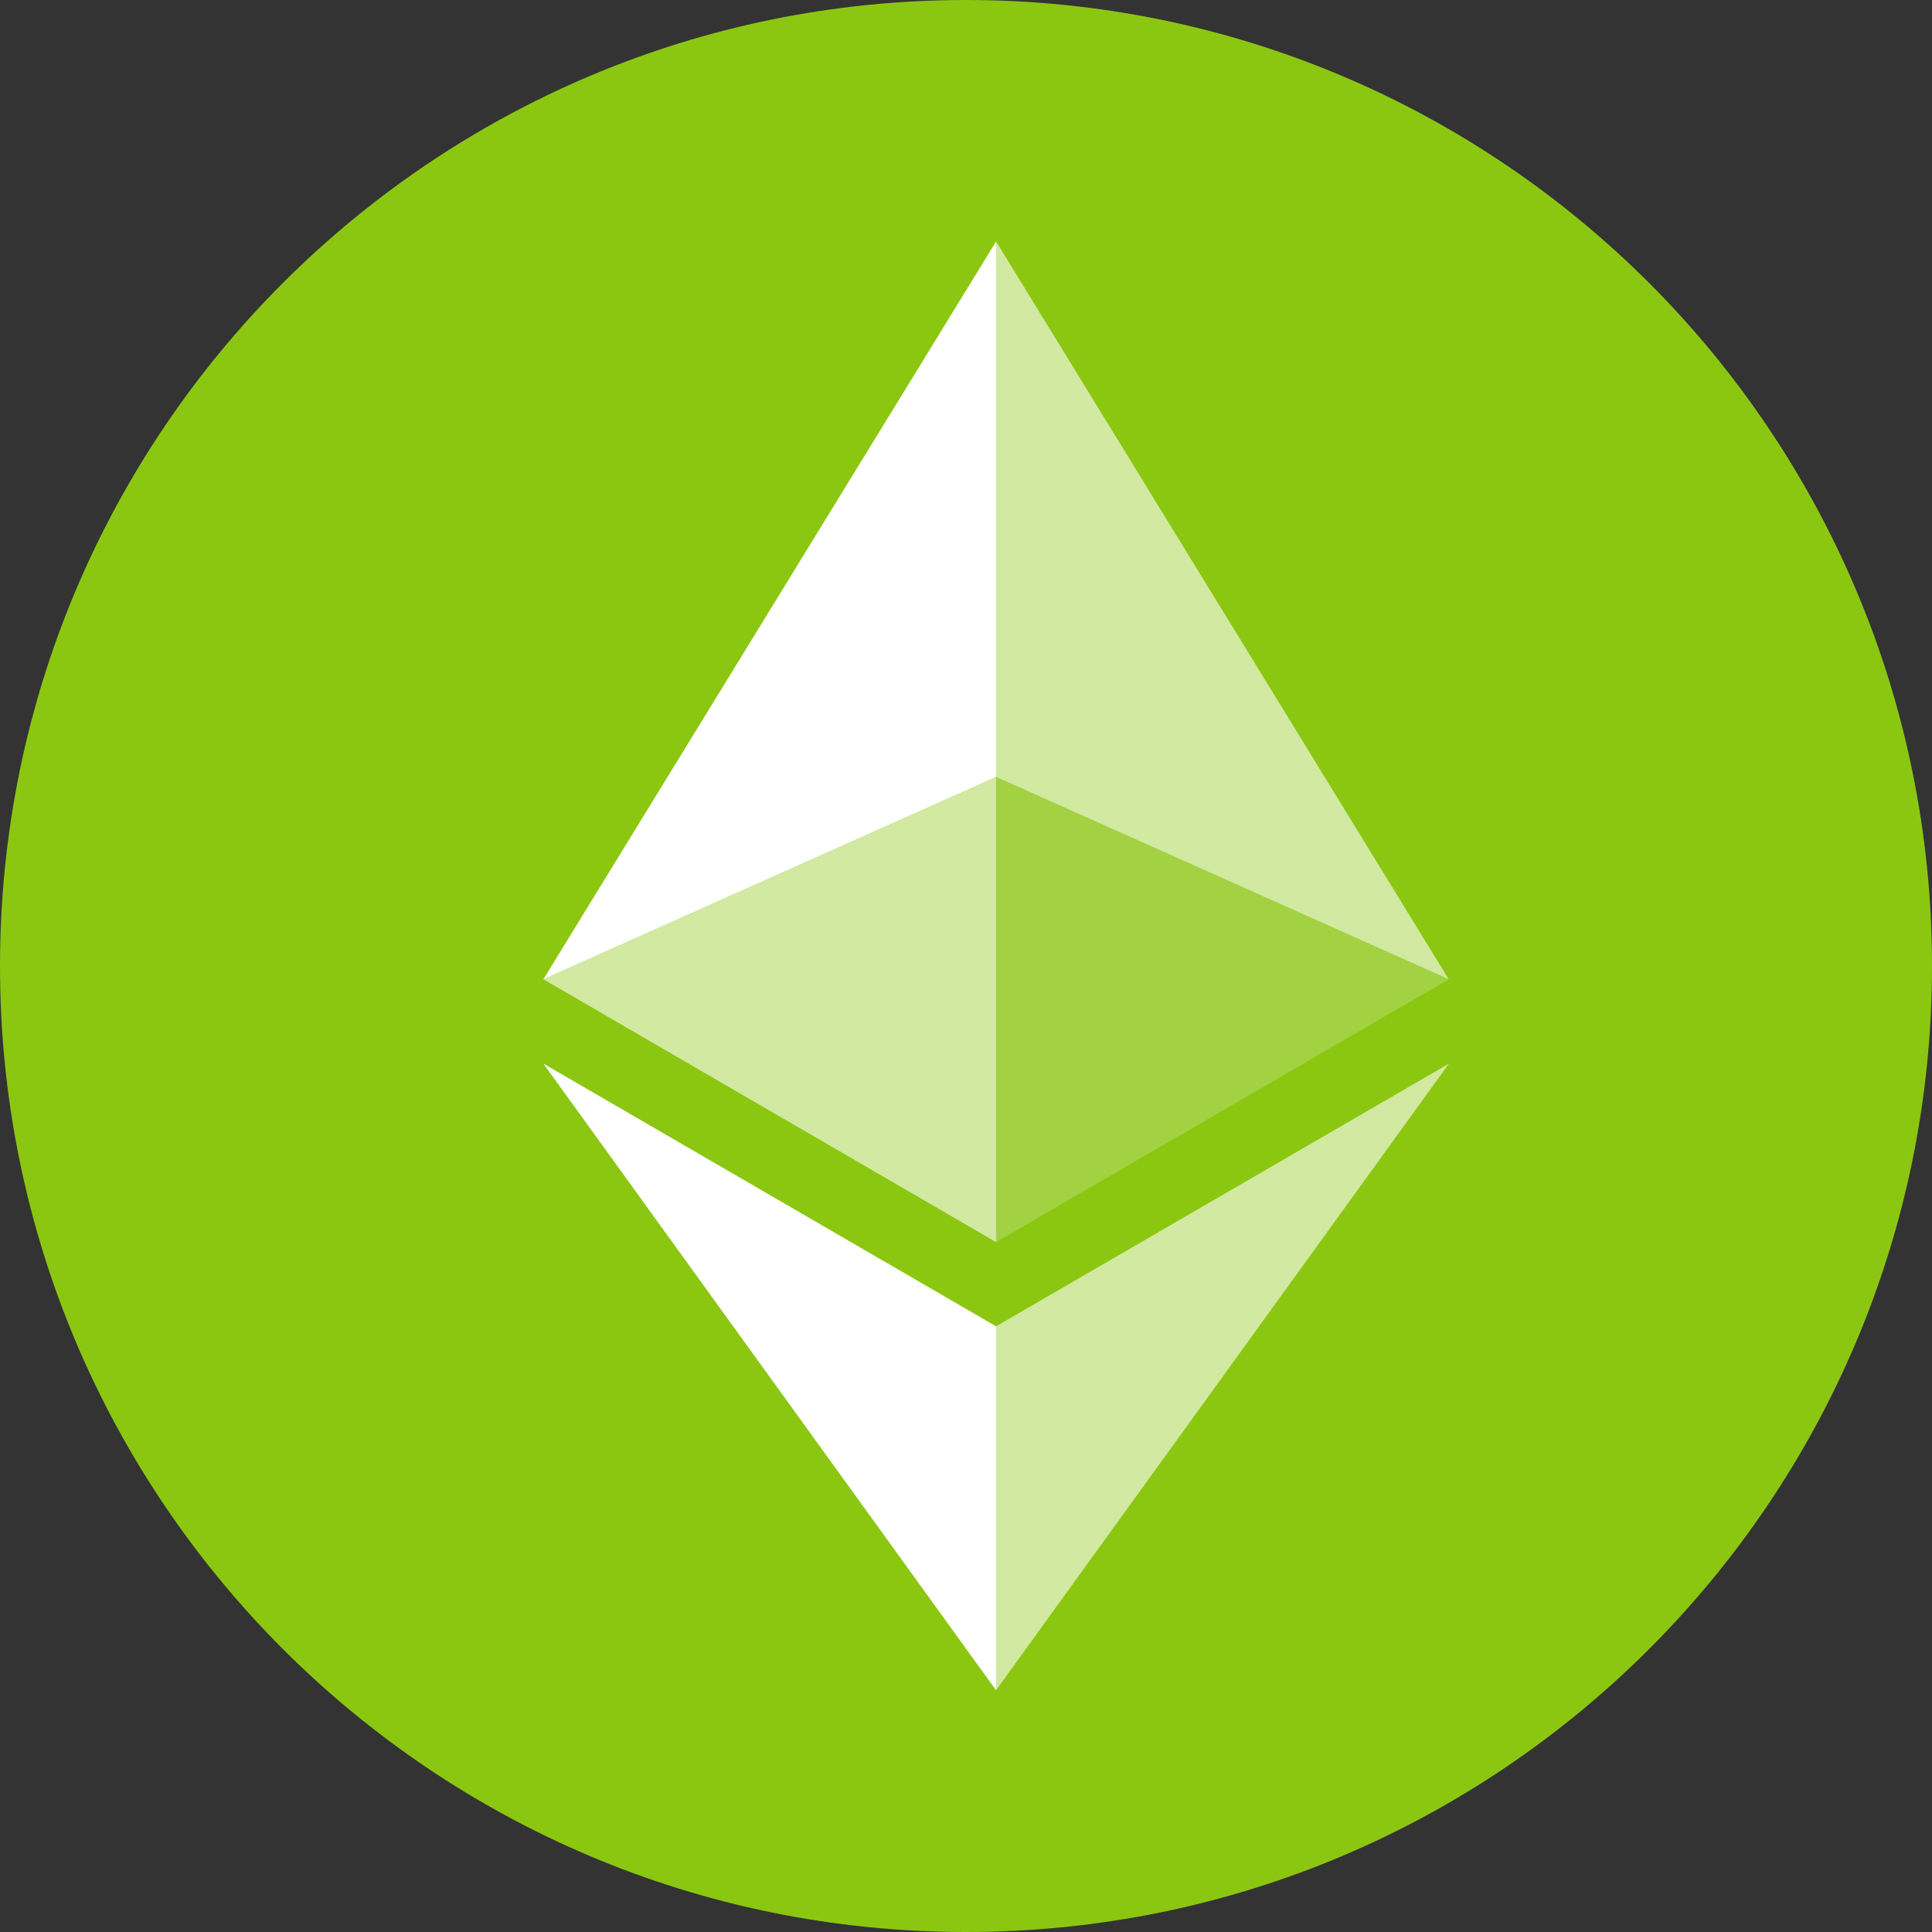<svg preserveAspectRatio="none" width="100%" height="100%" overflow="visible" style="display: block;" viewBox="0 0 32 32" fill="none" xmlns="http://www.w3.org/2000/svg">
<rect x="0" y="0" width="32" height="32" fill="#333333" stroke="none"/>
<g id="&#233;&#128;&#154;&#231;&#148;&#168;/&#231;&#189;&#145;&#231;&#187;&#156;">
<path id="Vector" d="M16 32C24.837 32 32 24.837 32 16C32 7.163 24.837 0 16 0C7.163 0 0 7.163 0 16C0 24.837 7.163 32 16 32Z" fill="#8BC711"/>
<g id="Group">
<path id="Vector_2" d="M16.498 3.999V12.869L23.995 16.219L16.498 3.999Z" fill="white" fill-opacity="0.602"/>
<path id="Vector_3" d="M16.498 4L9 16.22L16.498 12.87V4Z" fill="white"/>
<path id="Vector_4" d="M16.497 21.969V27.996L23.999 17.617L16.497 21.969Z" fill="white" fill-opacity="0.602"/>
<path id="Vector_5" d="M16.498 27.996V21.968L9 17.617L16.498 27.996Z" fill="white"/>
<path id="Vector_6" d="M16.498 20.573L23.995 16.22L16.498 12.872V20.573Z" fill="white" fill-opacity="0.2"/>
<path id="Vector_7" d="M9 16.22L16.498 20.573V12.872L9 16.22Z" fill="white" fill-opacity="0.602"/>
</g>
</g>
</svg>
